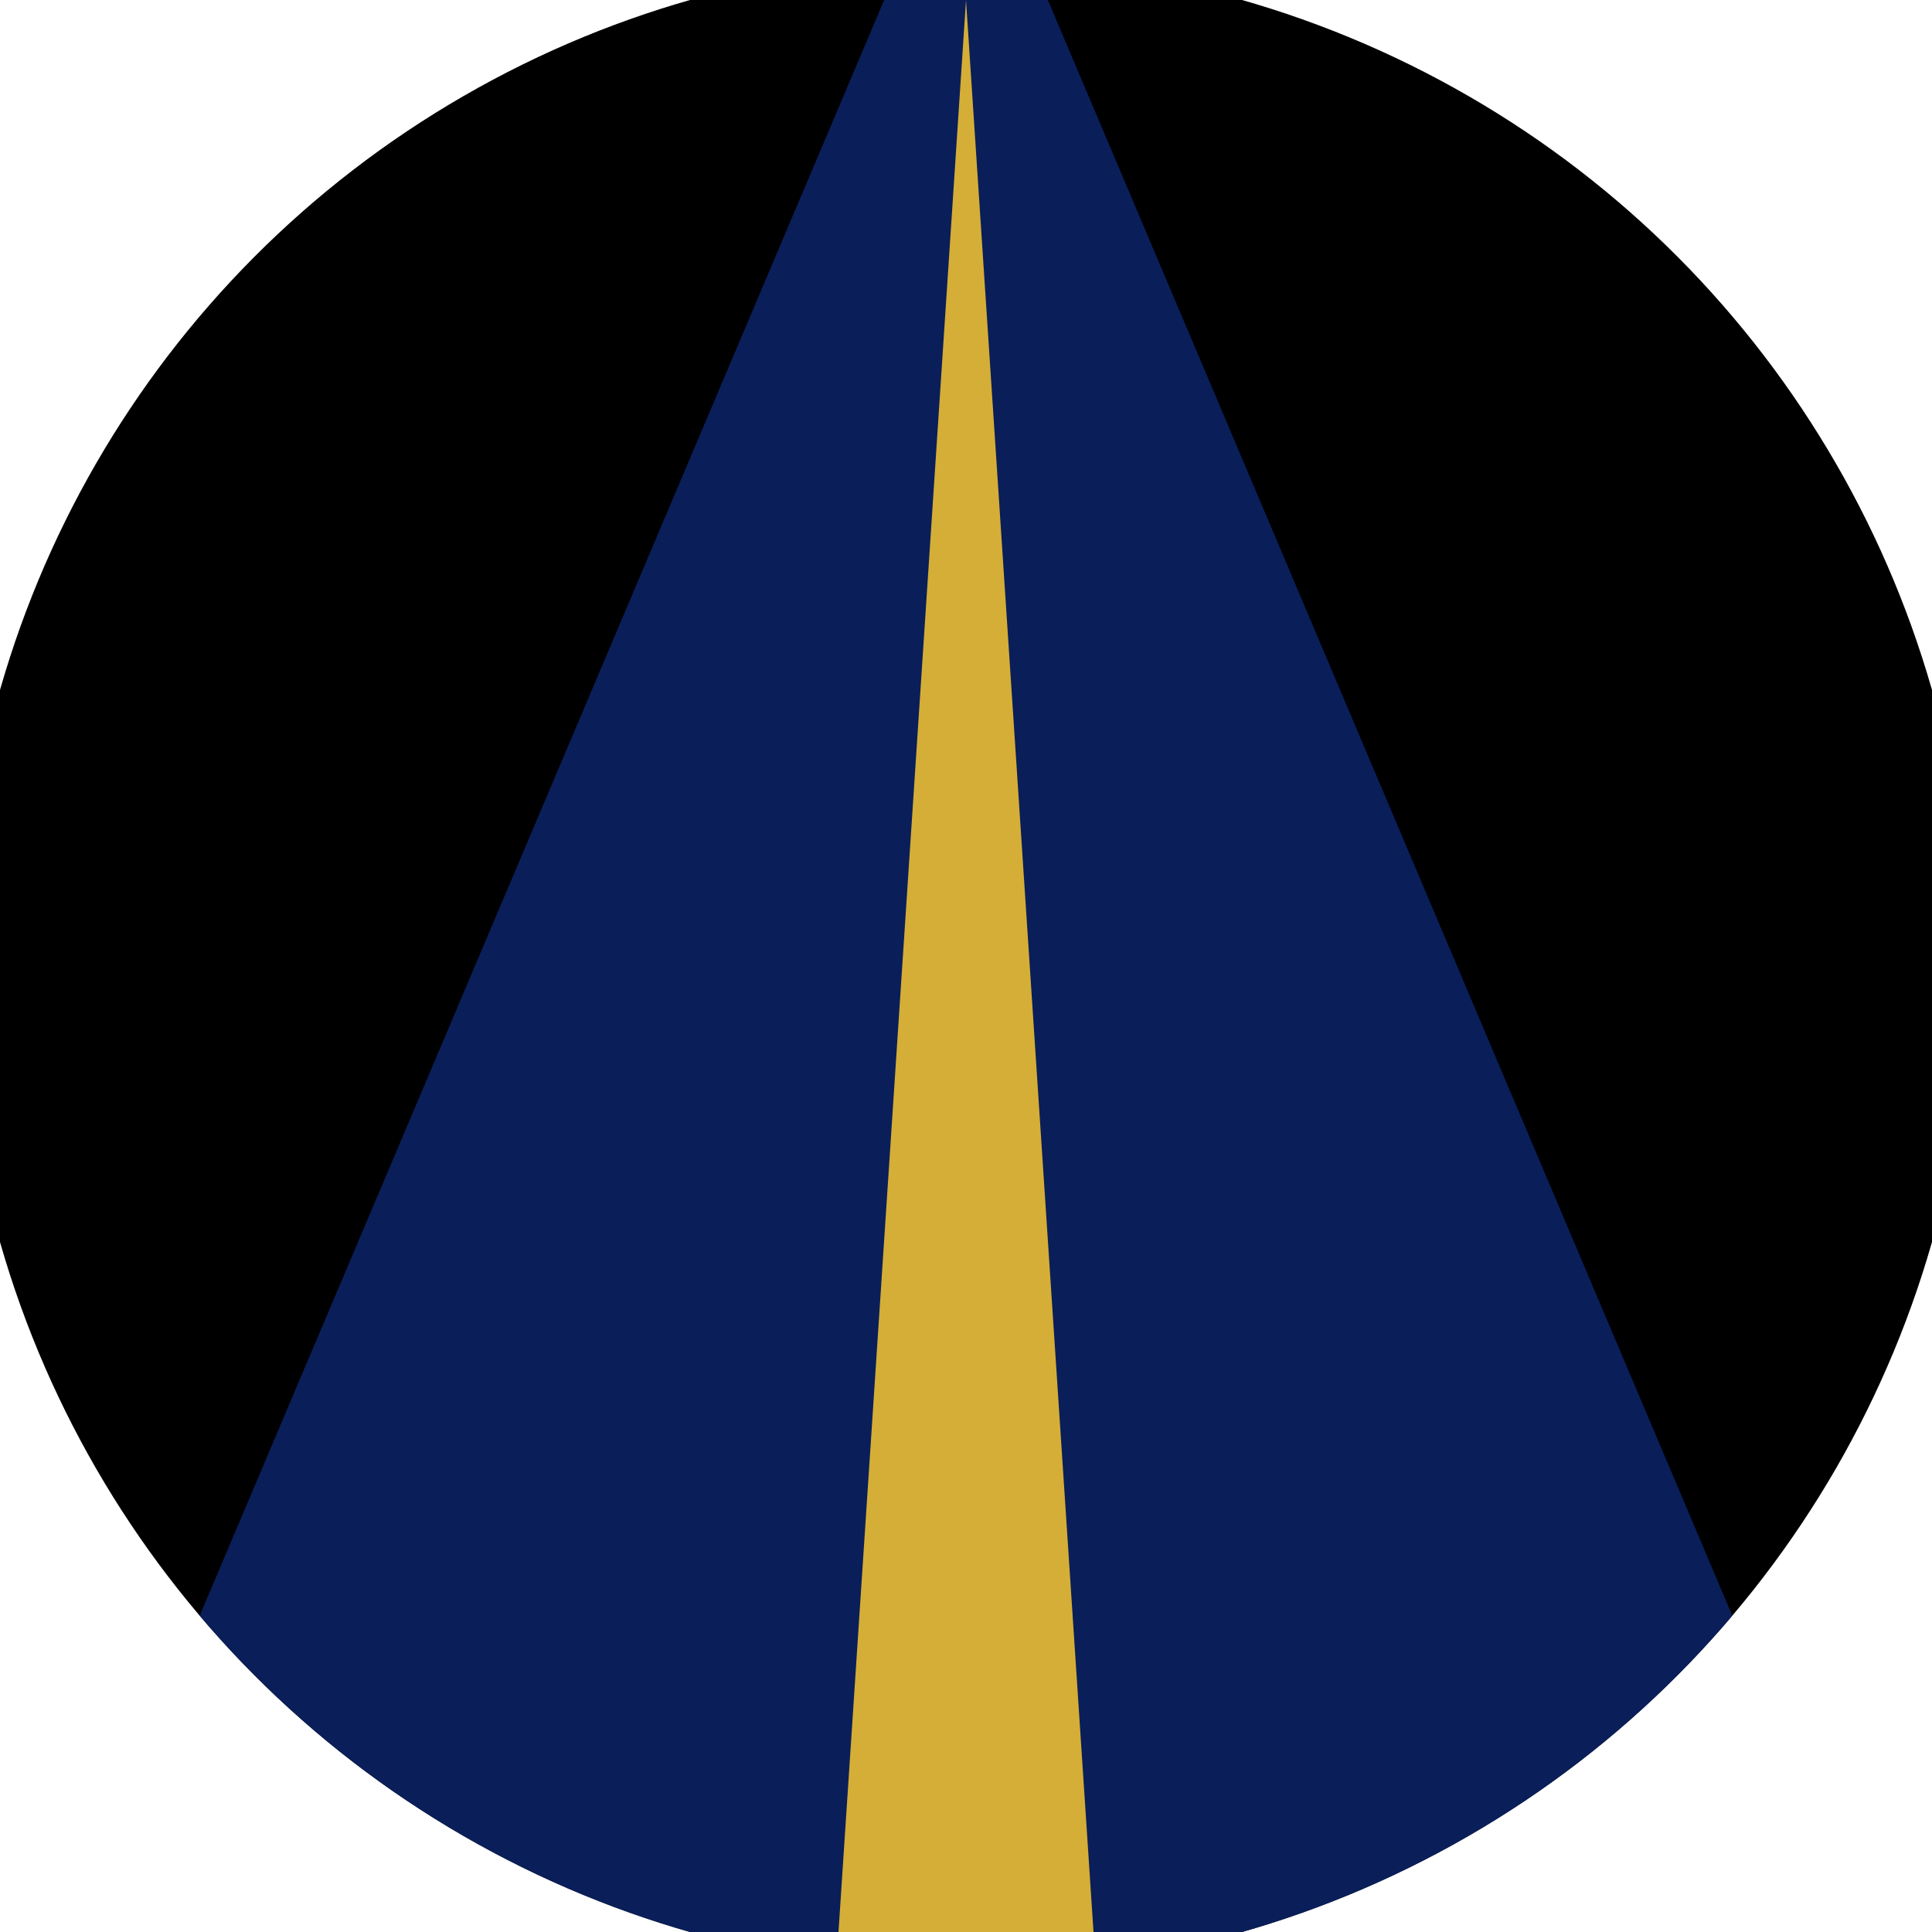 <svg xmlns="http://www.w3.org/2000/svg" width="128" height="128" viewBox="0 0 100 100" shape-rendering="geometricPrecision">
                            <defs>
                                <clipPath id="clip">
                                    <circle cx="50" cy="50" r="52" />
                                    <!--<rect x="0" y="0" width="100" height="100"/>-->
                                </clipPath>
                            </defs>
                            <g transform="rotate(0 50 50)">
                            <rect x="0" y="0" width="100" height="100" fill="#000000" clip-path="url(#clip)"/><path d="M 50 -10 L 3.4 100 H 96.6 Z" fill="#0a1e59" clip-path="url(#clip)"/><path d="M 50 0 L 43.4 100 H 56.6 Z" fill="#d4ae36" clip-path="url(#clip)"/></g></svg>